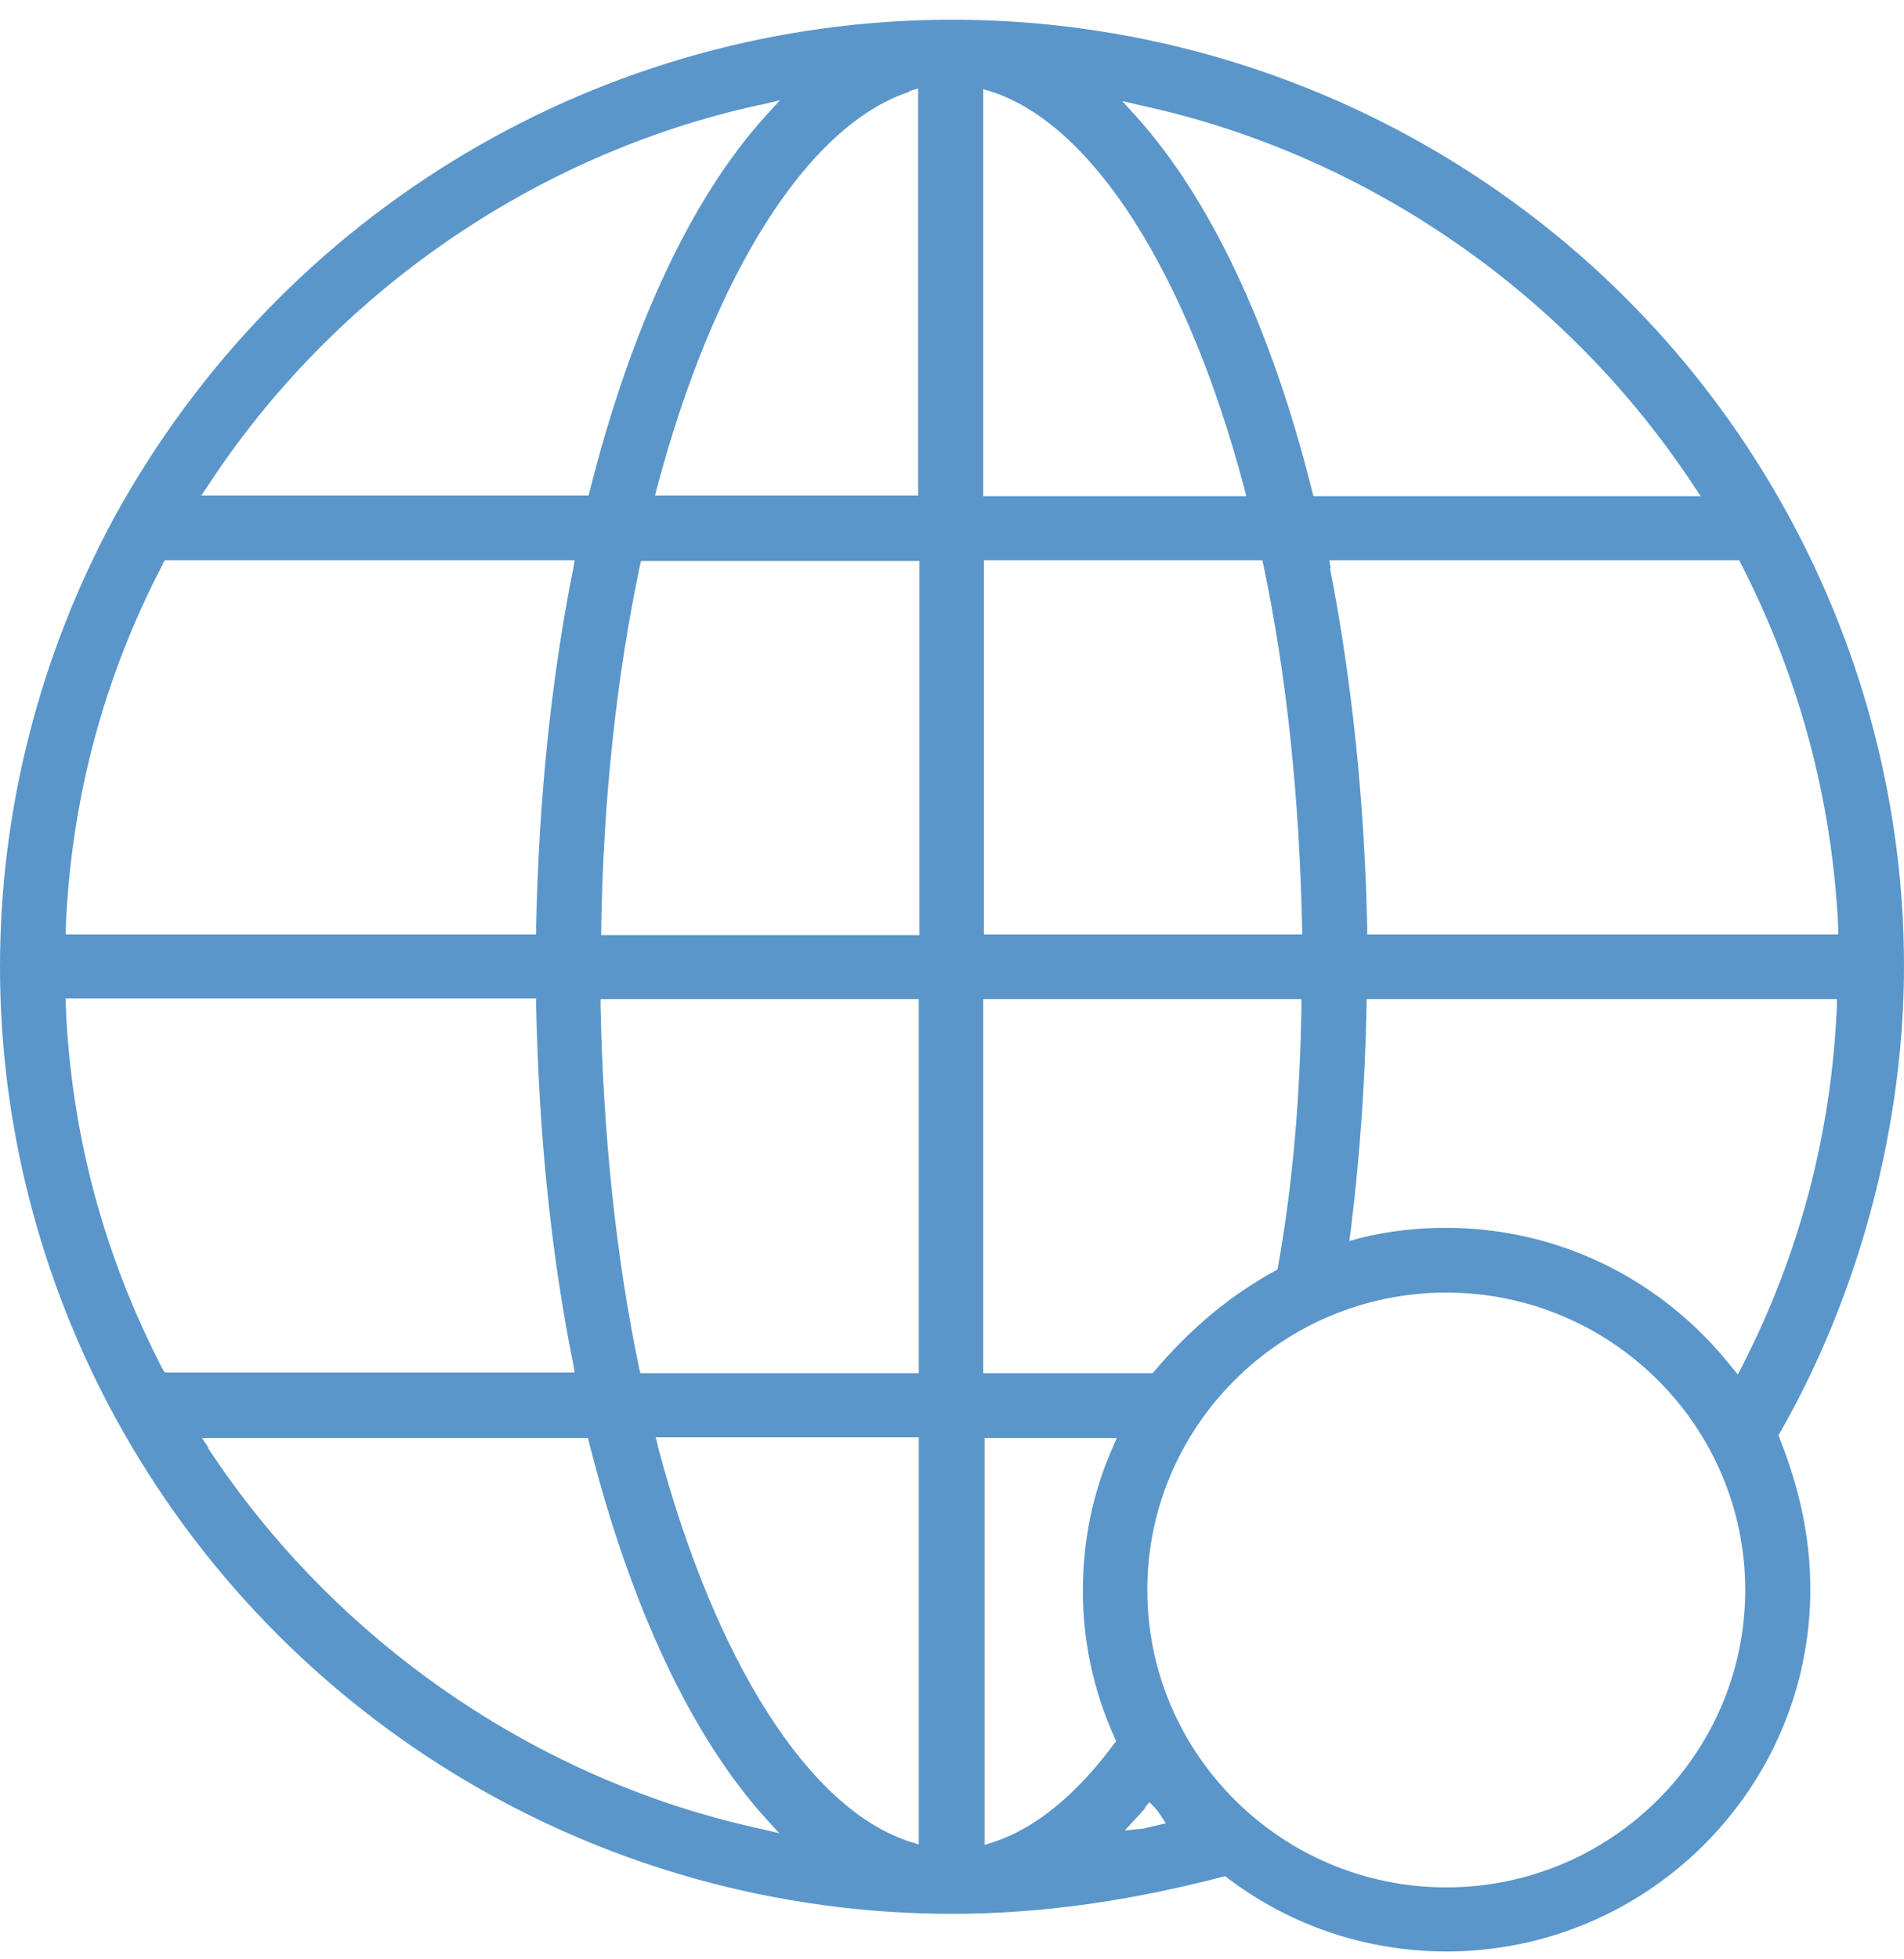 <svg width="69" height="71" viewBox="0 0 69 71" fill="none" xmlns="http://www.w3.org/2000/svg">
<g clip-path="url(#clip0_2207_4617)">
<path d="M52.436 70.715C49.523 70.715 46.73 69.781 44.395 67.985C41.024 68.871 37.774 69.35 34.5 69.35C21.86 69.35 10.256 62.477 4.189 51.389C1.445 46.36 0 40.732 0 35.032C0 29.333 1.445 23.729 4.141 18.748C10.256 7.612 21.86 0.715 34.5 0.715C47.14 0.715 58.768 7.588 64.811 18.676C67.555 23.705 69 29.333 69 35.008C69 40.684 67.435 46.839 64.45 52.011C65.22 53.927 65.605 55.723 65.605 57.591C65.605 64.824 59.683 70.715 52.412 70.715M52.412 46.839C46.441 46.839 41.578 51.676 41.578 57.615C41.578 63.554 46.441 68.392 52.412 68.392C58.383 68.392 63.246 63.554 63.246 57.615C63.246 51.676 58.383 46.839 52.412 46.839ZM35.656 66.859L35.969 66.763C37.895 66.141 39.411 64.488 40.35 63.219L40.447 63.099L40.398 62.98C39.628 61.279 39.243 59.483 39.243 57.639C39.243 55.819 39.604 54.071 40.326 52.443L40.471 52.107H35.68V66.883L35.656 66.859ZM23.835 52.395C25.905 60.202 29.324 65.566 32.983 66.74L33.296 66.835V52.083H23.762L23.835 52.371V52.395ZM7.536 52.467C12.134 59.459 19.405 64.488 27.518 66.26L28.24 66.428L27.735 65.877C25.038 62.884 22.848 58.19 21.355 52.299L21.307 52.107H7.319L7.56 52.467H7.536ZM41.506 65.518L40.76 66.332L41.434 66.26L42.252 66.069L42.06 65.782C42.06 65.782 41.939 65.59 41.843 65.494L41.65 65.303L41.482 65.518H41.506ZM52.388 44.492C56.457 44.492 60.212 46.336 62.74 49.521L62.981 49.808L63.15 49.473C65.22 45.426 66.376 41.043 66.568 36.445V36.206H49.523V36.445C49.475 39.151 49.282 41.905 48.945 44.636L48.897 44.971L49.234 44.875C50.293 44.611 51.329 44.492 52.388 44.492ZM21.764 36.445C21.86 41.115 22.318 45.522 23.16 49.569L23.209 49.76H33.296V36.206H21.764V36.445ZM35.656 49.76H41.771C43.143 48.132 44.612 46.91 46.297 46.001C46.875 42.791 47.115 39.63 47.164 36.445V36.206H35.632V49.76H35.656ZM2.383 36.445C2.576 41.067 3.756 45.498 5.898 49.617L5.971 49.736H20.825L20.777 49.449C19.959 45.402 19.525 41.019 19.429 36.421V36.182H2.383V36.421V36.445ZM23.185 20.52C22.342 24.543 21.86 28.974 21.788 33.643V33.883H33.32V20.328H23.233L23.185 20.52ZM5.898 20.448C3.756 24.543 2.576 28.974 2.383 33.619V33.859H19.429V33.619C19.525 29.021 19.959 24.663 20.777 20.592L20.825 20.304H5.971L5.898 20.424V20.448ZM35.656 33.859H47.188V33.619C47.091 28.926 46.634 24.519 45.791 20.496L45.743 20.304H35.656V33.859ZM48.199 20.592C48.993 24.663 49.451 29.045 49.547 33.619V33.859H66.617V33.619C66.4 29.021 65.22 24.591 63.102 20.448L63.029 20.304H48.175L48.223 20.592H48.199ZM41.169 4.211C43.865 7.205 46.08 11.899 47.549 17.79L47.597 17.981H61.633L61.392 17.622C56.794 10.629 49.523 5.6 41.386 3.828L40.663 3.66L41.169 4.211ZM35.632 17.981H45.165L45.093 17.694C43.023 9.887 39.604 4.523 35.944 3.325L35.632 3.229V18.005V17.981ZM32.959 3.325C29.3 4.523 25.881 9.887 23.811 17.67L23.738 17.957H33.272V3.205L32.959 3.301V3.325ZM27.518 3.804C19.405 5.576 12.11 10.605 7.536 17.598L7.295 17.957H21.331L21.379 17.766C22.872 11.851 25.062 7.157 27.759 4.187L28.265 3.636L27.542 3.804H27.518Z" fill="#5A96CA"/>
</g>
<defs>
<clipPath id="clip0_2207_4617">
<rect width="69" height="70" fill="white" transform="translate(0 0.715)"/>
</clipPath>
</defs>
</svg>
